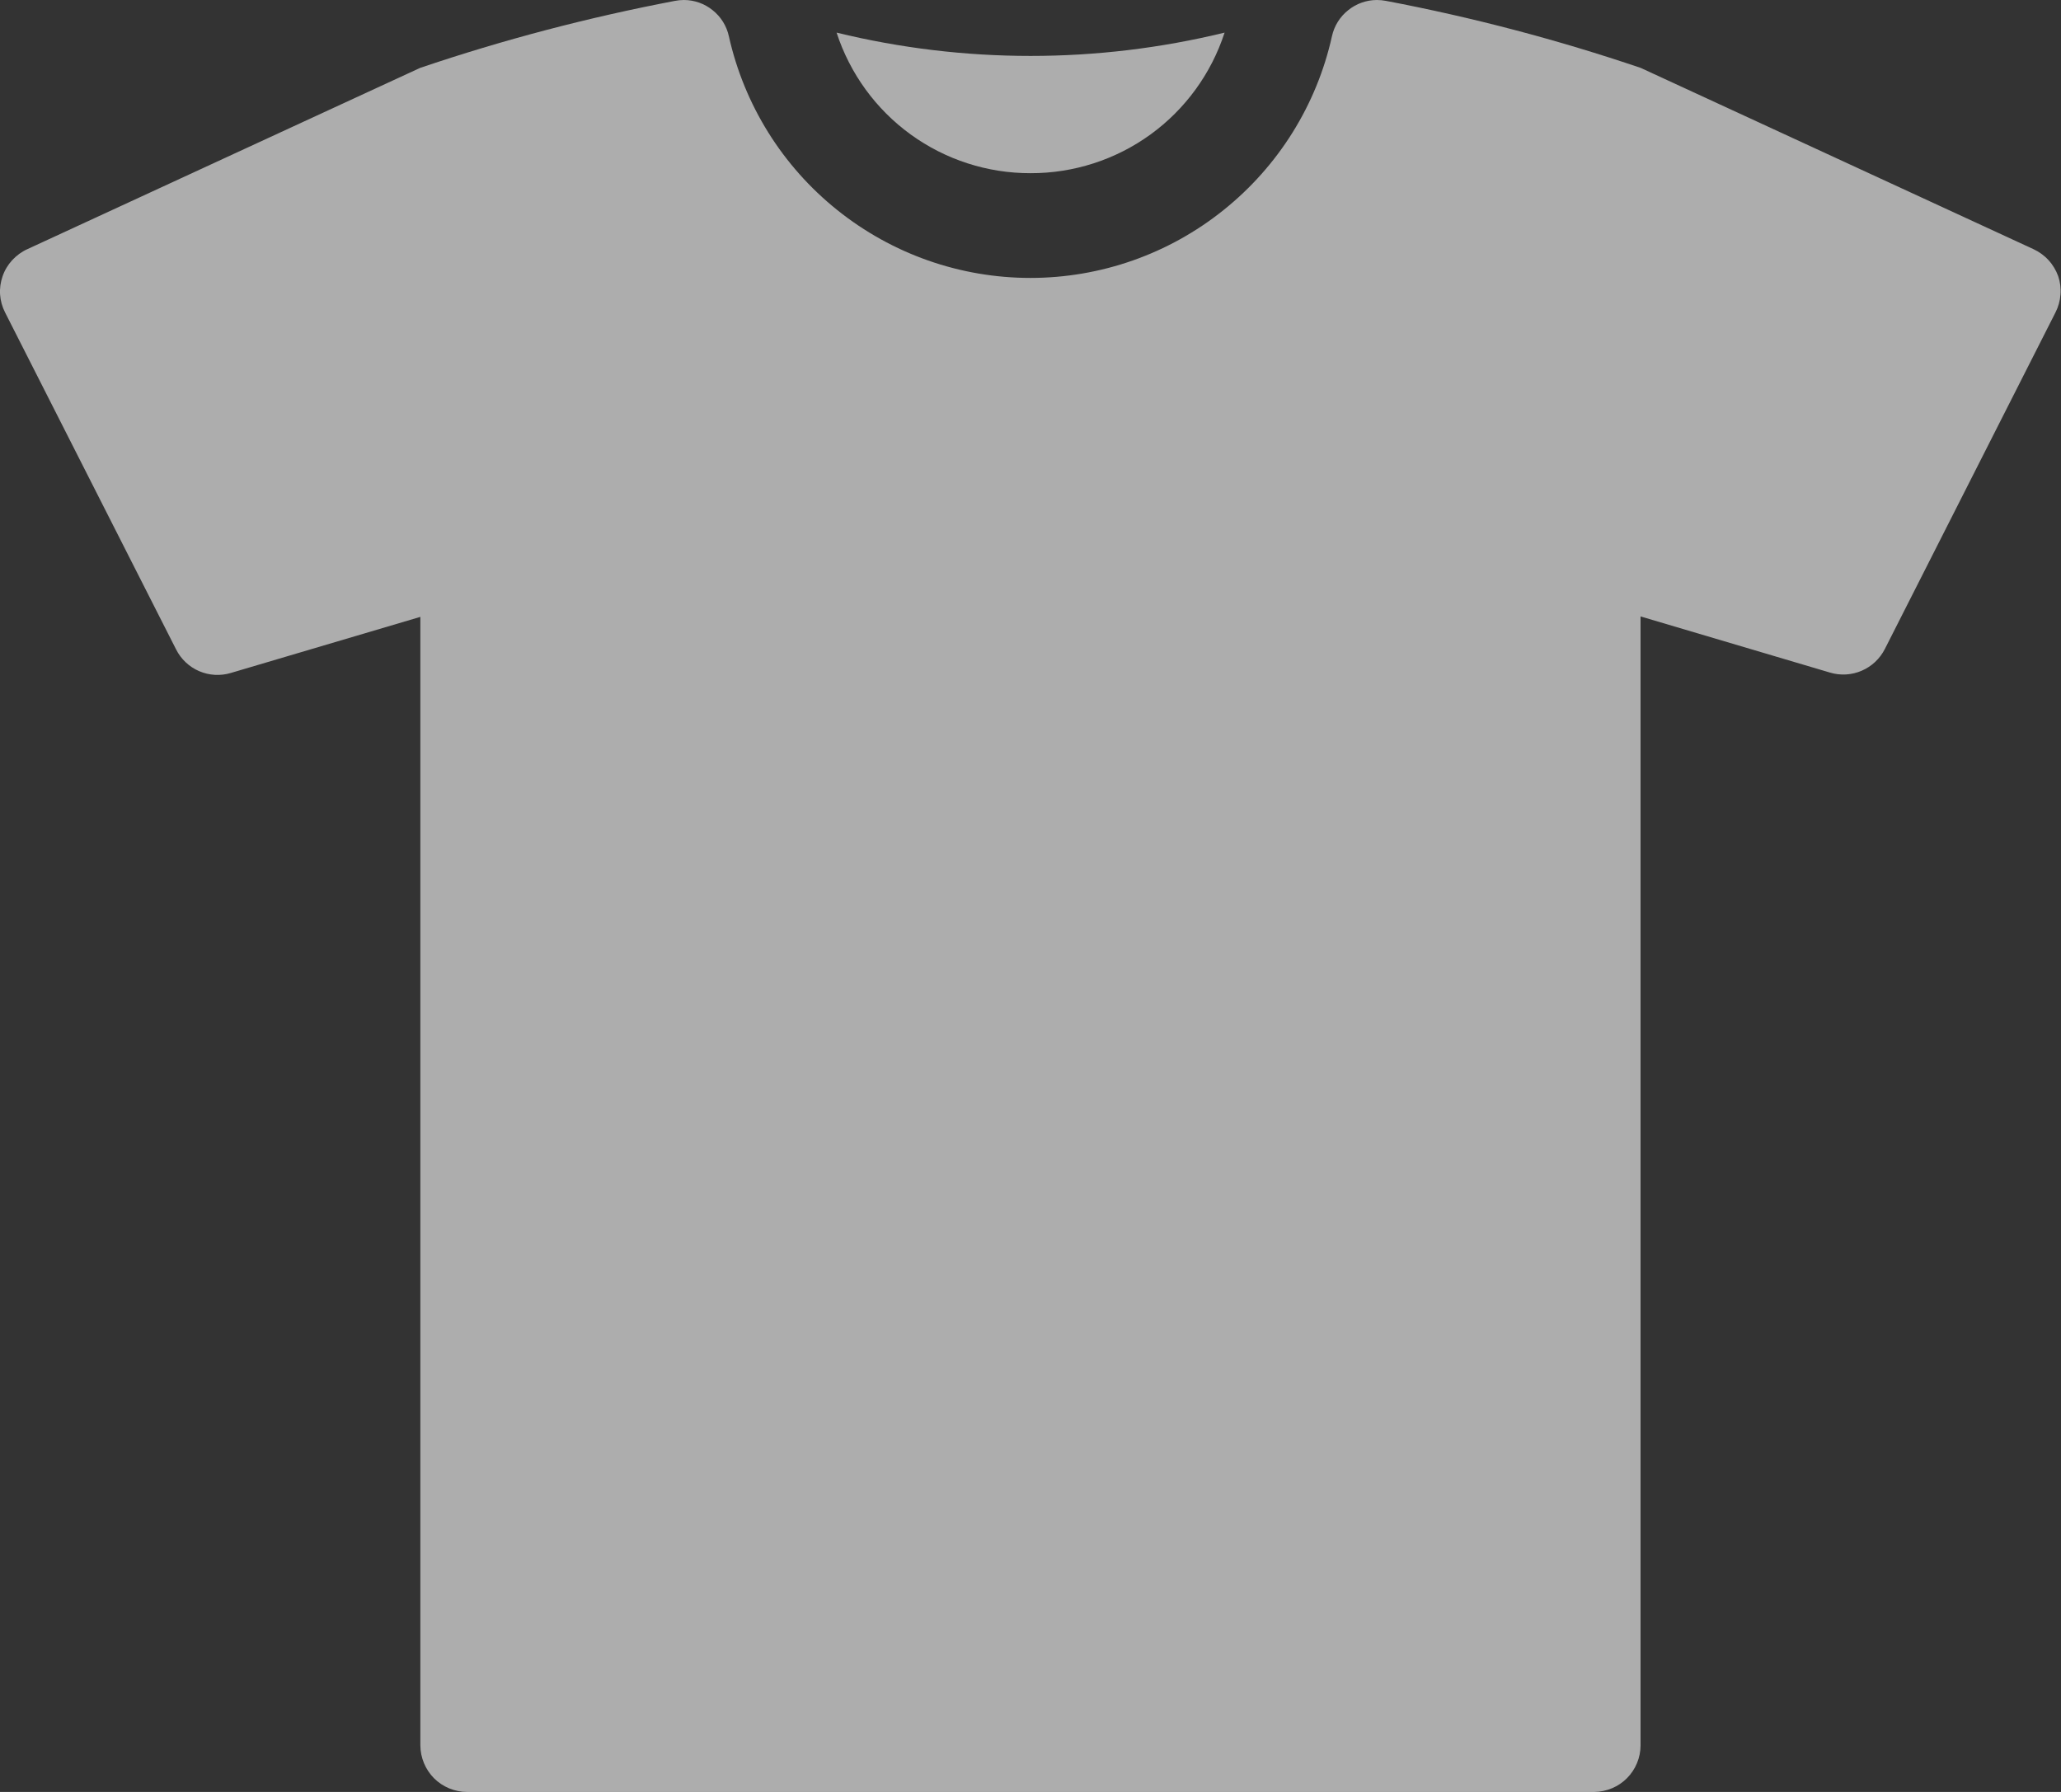 <svg viewBox="0 0 23 20" fill="none" xmlns="http://www.w3.org/2000/svg">
<rect x="0" y="0" width="23" height="20" fill="#333333" stroke="none"/>
<path opacity="0.6" d="M11.501 1.933C11.981 1.934 12.45 1.783 12.839 1.501C13.228 1.219 13.517 0.821 13.666 0.364C12.243 0.711 10.758 0.711 9.336 0.364C9.485 0.821 9.774 1.219 10.163 1.501C10.552 1.783 11.021 1.934 11.501 1.933V1.933Z" fill="white"/>
<path opacity="0.6" d="M22.969 3.083C22.945 3.017 22.909 2.956 22.861 2.904C22.814 2.852 22.757 2.811 22.693 2.781L18.31 0.758C17.381 0.443 16.431 0.193 15.468 0.01C15.435 0.004 15.401 0 15.367 0C15.25 -1.72498e-06 15.136 0.04 15.045 0.114C14.953 0.187 14.889 0.29 14.864 0.405C14.694 1.17 14.267 1.854 13.655 2.344C13.044 2.835 12.283 3.102 11.499 3.102C10.715 3.102 9.955 2.835 9.343 2.344C8.731 1.854 8.305 1.17 8.134 0.405C8.109 0.29 8.045 0.187 7.953 0.114C7.862 0.04 7.748 0 7.631 0C7.597 0 7.564 0.004 7.531 0.01C6.567 0.194 5.617 0.443 4.688 0.758L0.305 2.781C0.241 2.81 0.184 2.852 0.136 2.904C0.089 2.955 0.052 3.016 0.029 3.083C0.006 3.149 -0.004 3.219 0.001 3.289C0.006 3.358 0.025 3.426 0.057 3.488L1.965 7.248C2.02 7.357 2.111 7.443 2.223 7.491C2.335 7.539 2.46 7.546 2.576 7.511L4.691 6.885V19.48C4.692 19.618 4.747 19.75 4.844 19.848C4.942 19.945 5.074 20 5.212 20H17.793C17.93 19.998 18.061 19.943 18.157 19.846C18.253 19.749 18.308 19.617 18.308 19.48V6.88L20.423 7.507C20.54 7.542 20.665 7.534 20.776 7.486C20.888 7.438 20.979 7.352 21.034 7.244L22.938 3.488C22.97 3.426 22.989 3.358 22.994 3.288C23 3.219 22.991 3.149 22.969 3.083Z" fill="white"/>
</svg>